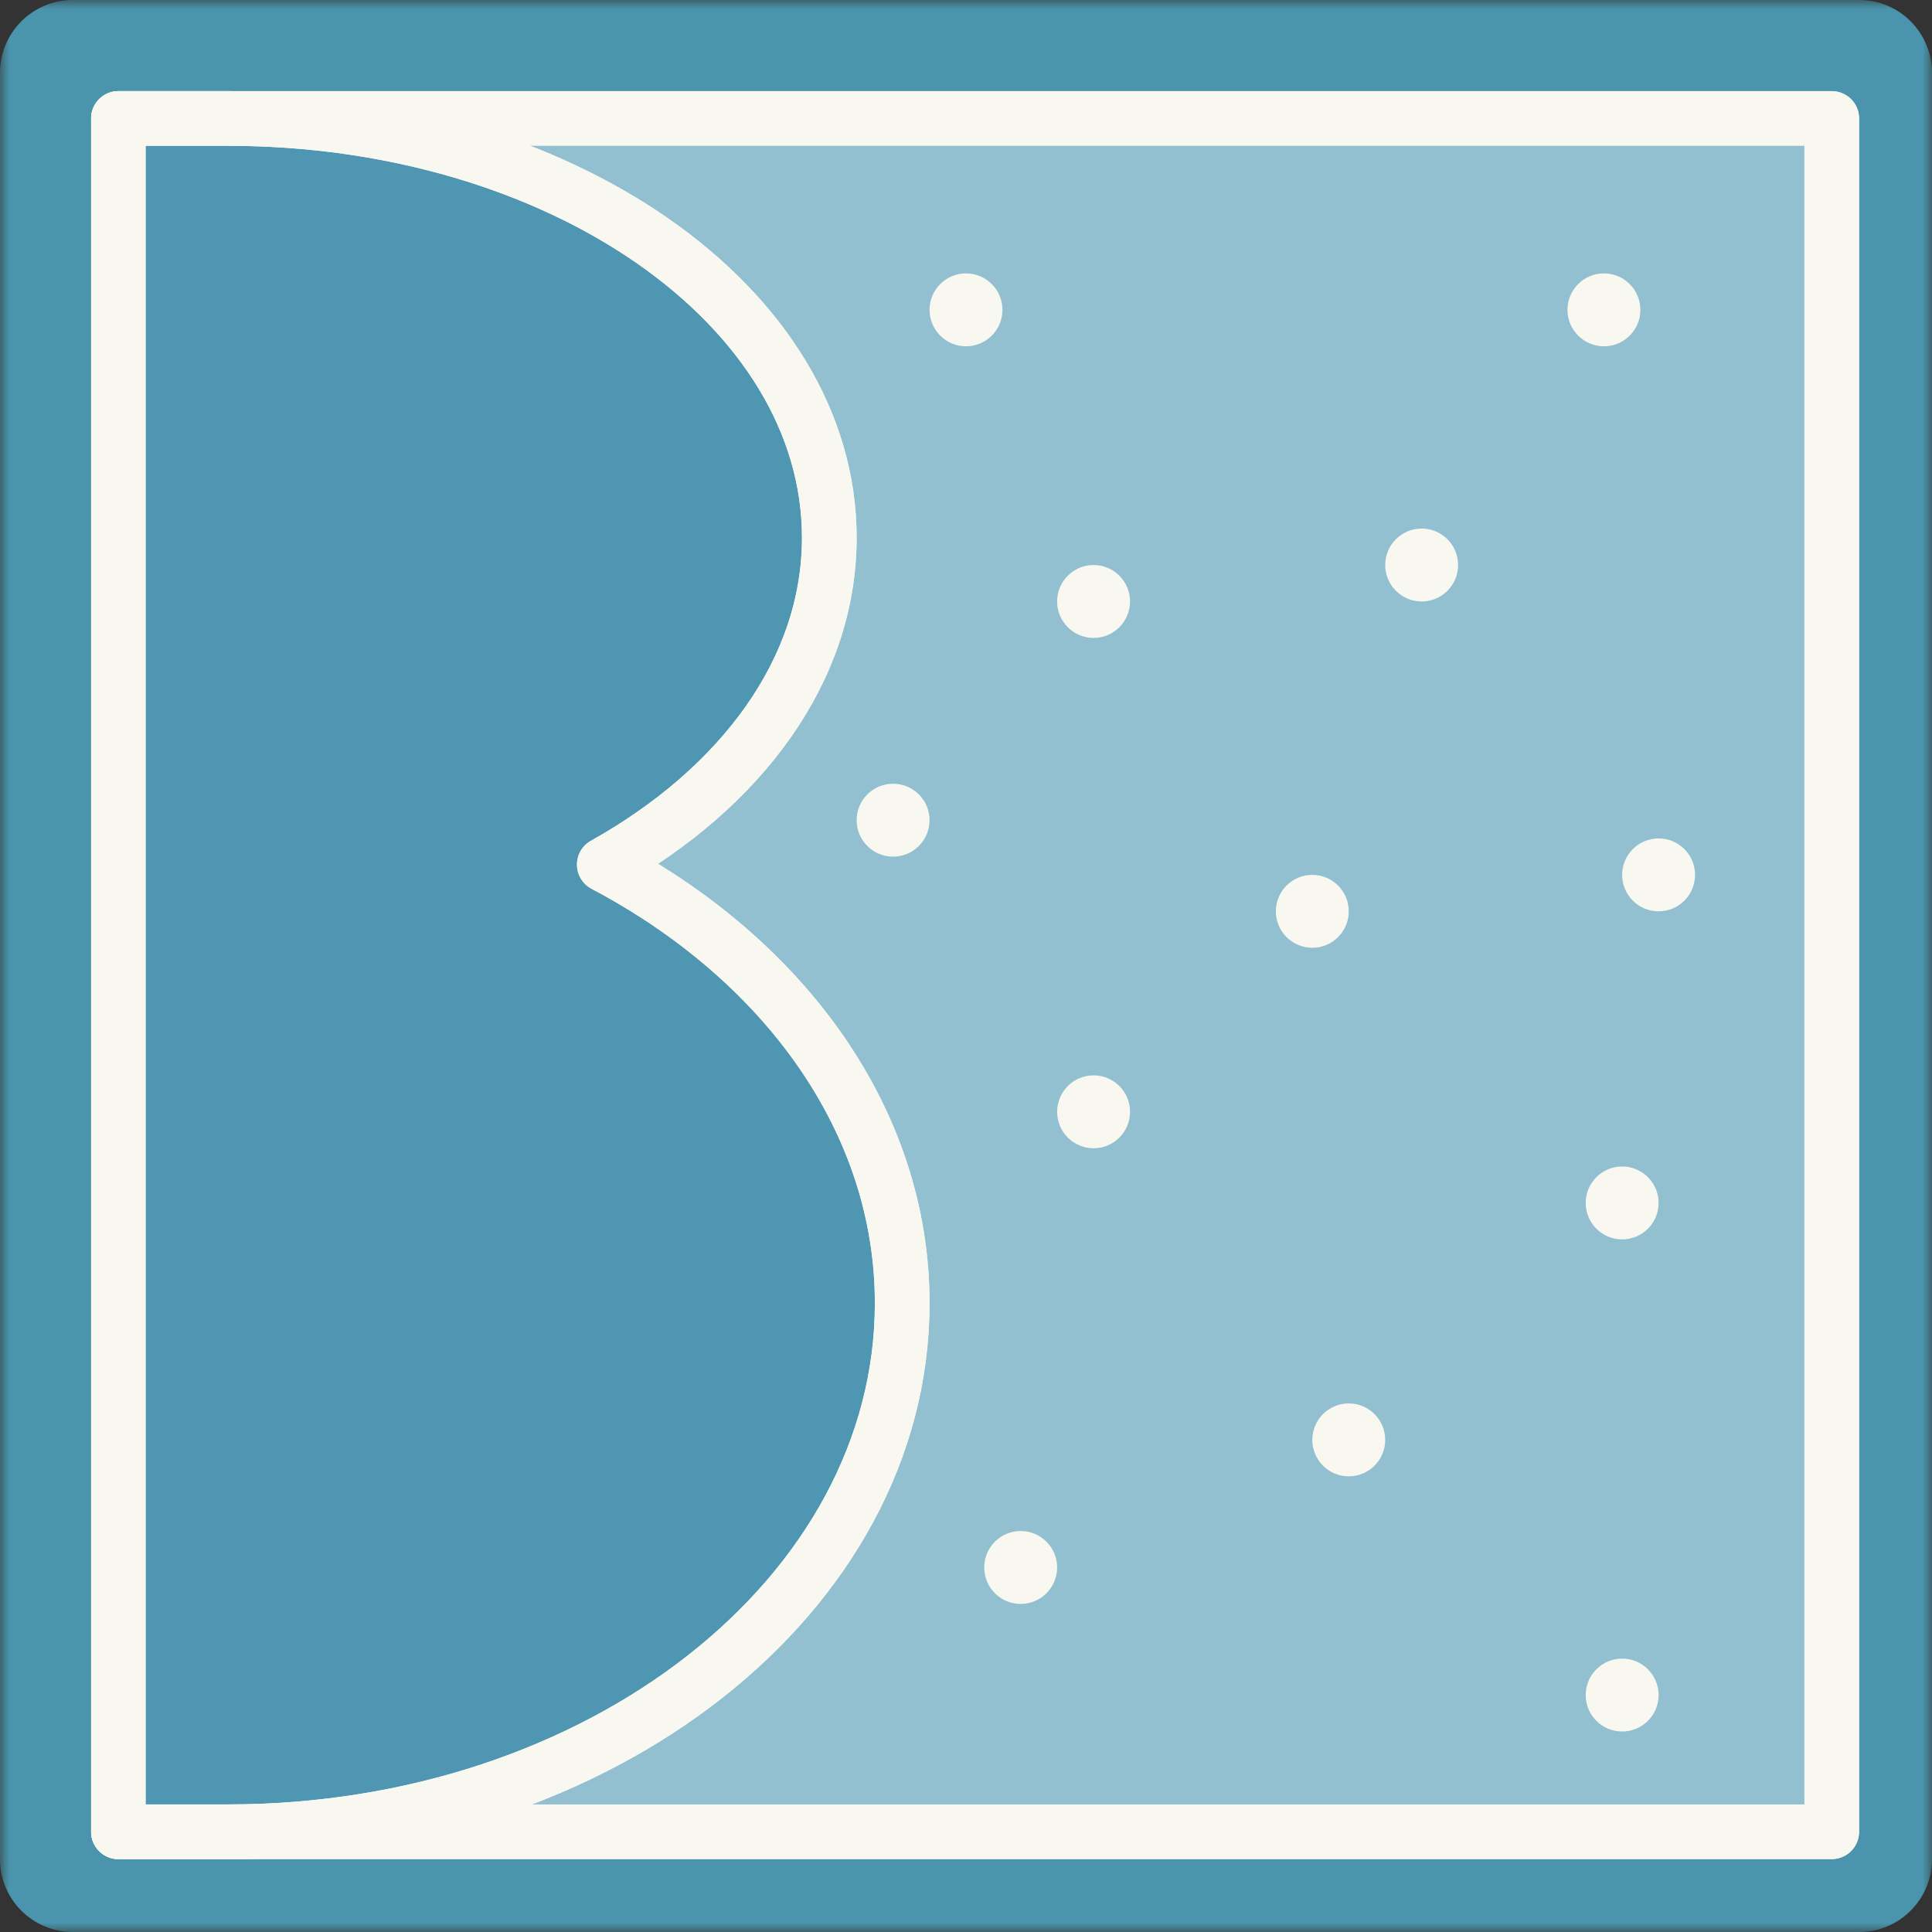  <svg width="106" height="106" viewBox="0 0 106 106" fill="none" xmlns="http://www.w3.org/2000/svg">
<rect x="0" y="0" width="106" height="106" fill="#333333" stroke="none"/>
<mask id="mask0_1_8575" style="mask-type:luminance" maskUnits="userSpaceOnUse" x="0" y="0" width="106" height="106">
<path fill-rule="evenodd" clip-rule="evenodd" d="M0 0H106V106H0V0Z" fill="white"/>
</mask>
<g mask="url(#mask0_1_8575)">
<path fill-rule="evenodd" clip-rule="evenodd" d="M102.003 106H3.997C1.79 106 0 104.21 0 102.003V3.997C0 1.79 1.79 0 3.997 0H102.003C104.21 0 106 1.79 106 3.997V102.003C106 104.21 104.21 106 102.003 106Z" fill="#4A95AD"/>
</g>
<mask id="mask1_1_8575" style="mask-type:luminance" maskUnits="userSpaceOnUse" x="0" y="0" width="106" height="106">
<path fill-rule="evenodd" clip-rule="evenodd" d="M0 106H106V0H0V106Z" fill="white"/>
</mask>
<g mask="url(#mask1_1_8575)">
<path fill-rule="evenodd" clip-rule="evenodd" d="M6.5 100.5H100.5V6.5H6.5V100.5Z" stroke="#F8F8F1" stroke-width="3" stroke-linecap="round" stroke-linejoin="round"/>
<path fill-rule="evenodd" clip-rule="evenodd" d="M6.5 100.5C26.935 100.5 43.5 87.516 43.5 71.5C43.5 61.479 37.016 52.646 27.155 47.436L27.156 47.438C34.683 43.222 39.5 36.753 39.5 29.5C39.5 16.797 24.726 6.5 6.5 6.5H100.5V100.5H6.5Z" fill="#92C0D1"/>
<path fill-rule="evenodd" clip-rule="evenodd" d="M6.5 100.5C26.935 100.5 43.5 87.516 43.5 71.5C43.5 61.479 37.016 52.646 27.155 47.436L27.156 47.438C34.683 43.222 39.5 36.753 39.5 29.5C39.5 16.797 24.726 6.5 6.5 6.5H100.5V100.5H6.5Z" stroke="#F8F8F1" stroke-width="3" stroke-linecap="round" stroke-linejoin="round"/>
<path fill-rule="evenodd" clip-rule="evenodd" d="M76 79C76 80.104 75.104 81 74 81C72.896 81 72 80.104 72 79C72 77.896 72.896 77 74 77C75.104 77 76 77.896 76 79Z" fill="#F8F8F1"/>
<path fill-rule="evenodd" clip-rule="evenodd" d="M91 93C91 94.104 90.104 95 89 95C87.896 95 87 94.104 87 93C87 91.896 87.896 91 89 91C90.104 91 91 91.896 91 93Z" fill="#F8F8F1"/>
<path fill-rule="evenodd" clip-rule="evenodd" d="M58 86C58 87.104 57.104 88 56 88C54.896 88 54 87.104 54 86C54 84.896 54.896 84 56 84C57.104 84 58 84.896 58 86Z" fill="#F8F8F1"/>
<path fill-rule="evenodd" clip-rule="evenodd" d="M74 50C74 51.104 73.104 52 72 52C70.896 52 70 51.104 70 50C70 48.896 70.896 48 72 48C73.104 48 74 48.896 74 50Z" fill="#F8F8F1"/>
<path fill-rule="evenodd" clip-rule="evenodd" d="M62 33C62 34.104 61.104 35 60 35C58.896 35 58 34.104 58 33C58 31.896 58.896 31 60 31C61.104 31 62 31.896 62 33Z" fill="#F8F8F1"/>
<path fill-rule="evenodd" clip-rule="evenodd" d="M91 66C91 67.104 90.104 68 89 68C87.896 68 87 67.104 87 66C87 64.896 87.896 64 89 64C90.104 64 91 64.896 91 66Z" fill="#F8F8F1"/>
<path fill-rule="evenodd" clip-rule="evenodd" d="M51 45C51 46.104 50.104 47 49 47C47.896 47 47 46.104 47 45C47 43.896 47.896 43 49 43C50.104 43 51 43.896 51 45Z" fill="#F8F8F1"/>
<path fill-rule="evenodd" clip-rule="evenodd" d="M90 17C90 18.104 89.104 19 88 19C86.896 19 86 18.104 86 17C86 15.896 86.896 15 88 15C89.104 15 90 15.896 90 17Z" fill="#F8F8F1"/>
<path fill-rule="evenodd" clip-rule="evenodd" d="M80 31C80 32.104 79.104 33 78 33C76.896 33 76 32.104 76 31C76 29.896 76.896 29 78 29C79.104 29 80 29.896 80 31Z" fill="#F8F8F1"/>
<path fill-rule="evenodd" clip-rule="evenodd" d="M93 48C93 49.104 92.104 50 91 50C89.896 50 89 49.104 89 48C89 46.896 89.896 46 91 46C92.104 46 93 46.896 93 48Z" fill="#F8F8F1"/>
<path fill-rule="evenodd" clip-rule="evenodd" d="M62 61C62 62.104 61.104 63 60 63C58.896 63 58 62.104 58 61C58 59.896 58.896 59 60 59C61.104 59 62 59.896 62 61Z" fill="#F8F8F1"/>
<path fill-rule="evenodd" clip-rule="evenodd" d="M55 17C55 18.104 54.104 19 53 19C51.896 19 51 18.104 51 17C51 15.896 51.896 15 53 15C54.104 15 55 15.896 55 17Z" fill="#F8F8F1"/>
<path fill-rule="evenodd" clip-rule="evenodd" d="M12.5 100.5C32.935 100.5 49.5 87.516 49.5 71.5C49.5 61.479 43.016 52.646 33.155 47.436L33.156 47.438C40.683 43.222 45.5 36.753 45.5 29.5C45.5 16.797 30.726 6.5 12.5 6.5H6.5V100.5H12.5Z" fill="#4E96B1"/>
<path fill-rule="evenodd" clip-rule="evenodd" d="M12.5 100.5C32.935 100.5 49.5 87.516 49.5 71.5C49.5 61.479 43.016 52.646 33.155 47.436L33.156 47.438C40.683 43.222 45.5 36.753 45.5 29.5C45.5 16.797 30.726 6.5 12.5 6.5H6.5V100.5H12.5Z" stroke="#F8F8F1" stroke-width="3" stroke-linecap="round" stroke-linejoin="round"/>
<path d="M6.5 100.5H12.5C32.935 100.5 49.5 87.516 49.5 71.5C49.5 61.479 43.016 52.646 33.155 47.436L33.156 47.438C40.683 43.222 45.5 36.753 45.5 29.5C45.5 16.797 30.726 6.5 12.5 6.5H6.5" stroke="#F8F8F1" stroke-width="3" stroke-linecap="round" stroke-linejoin="round"/>
</g>
</svg>
